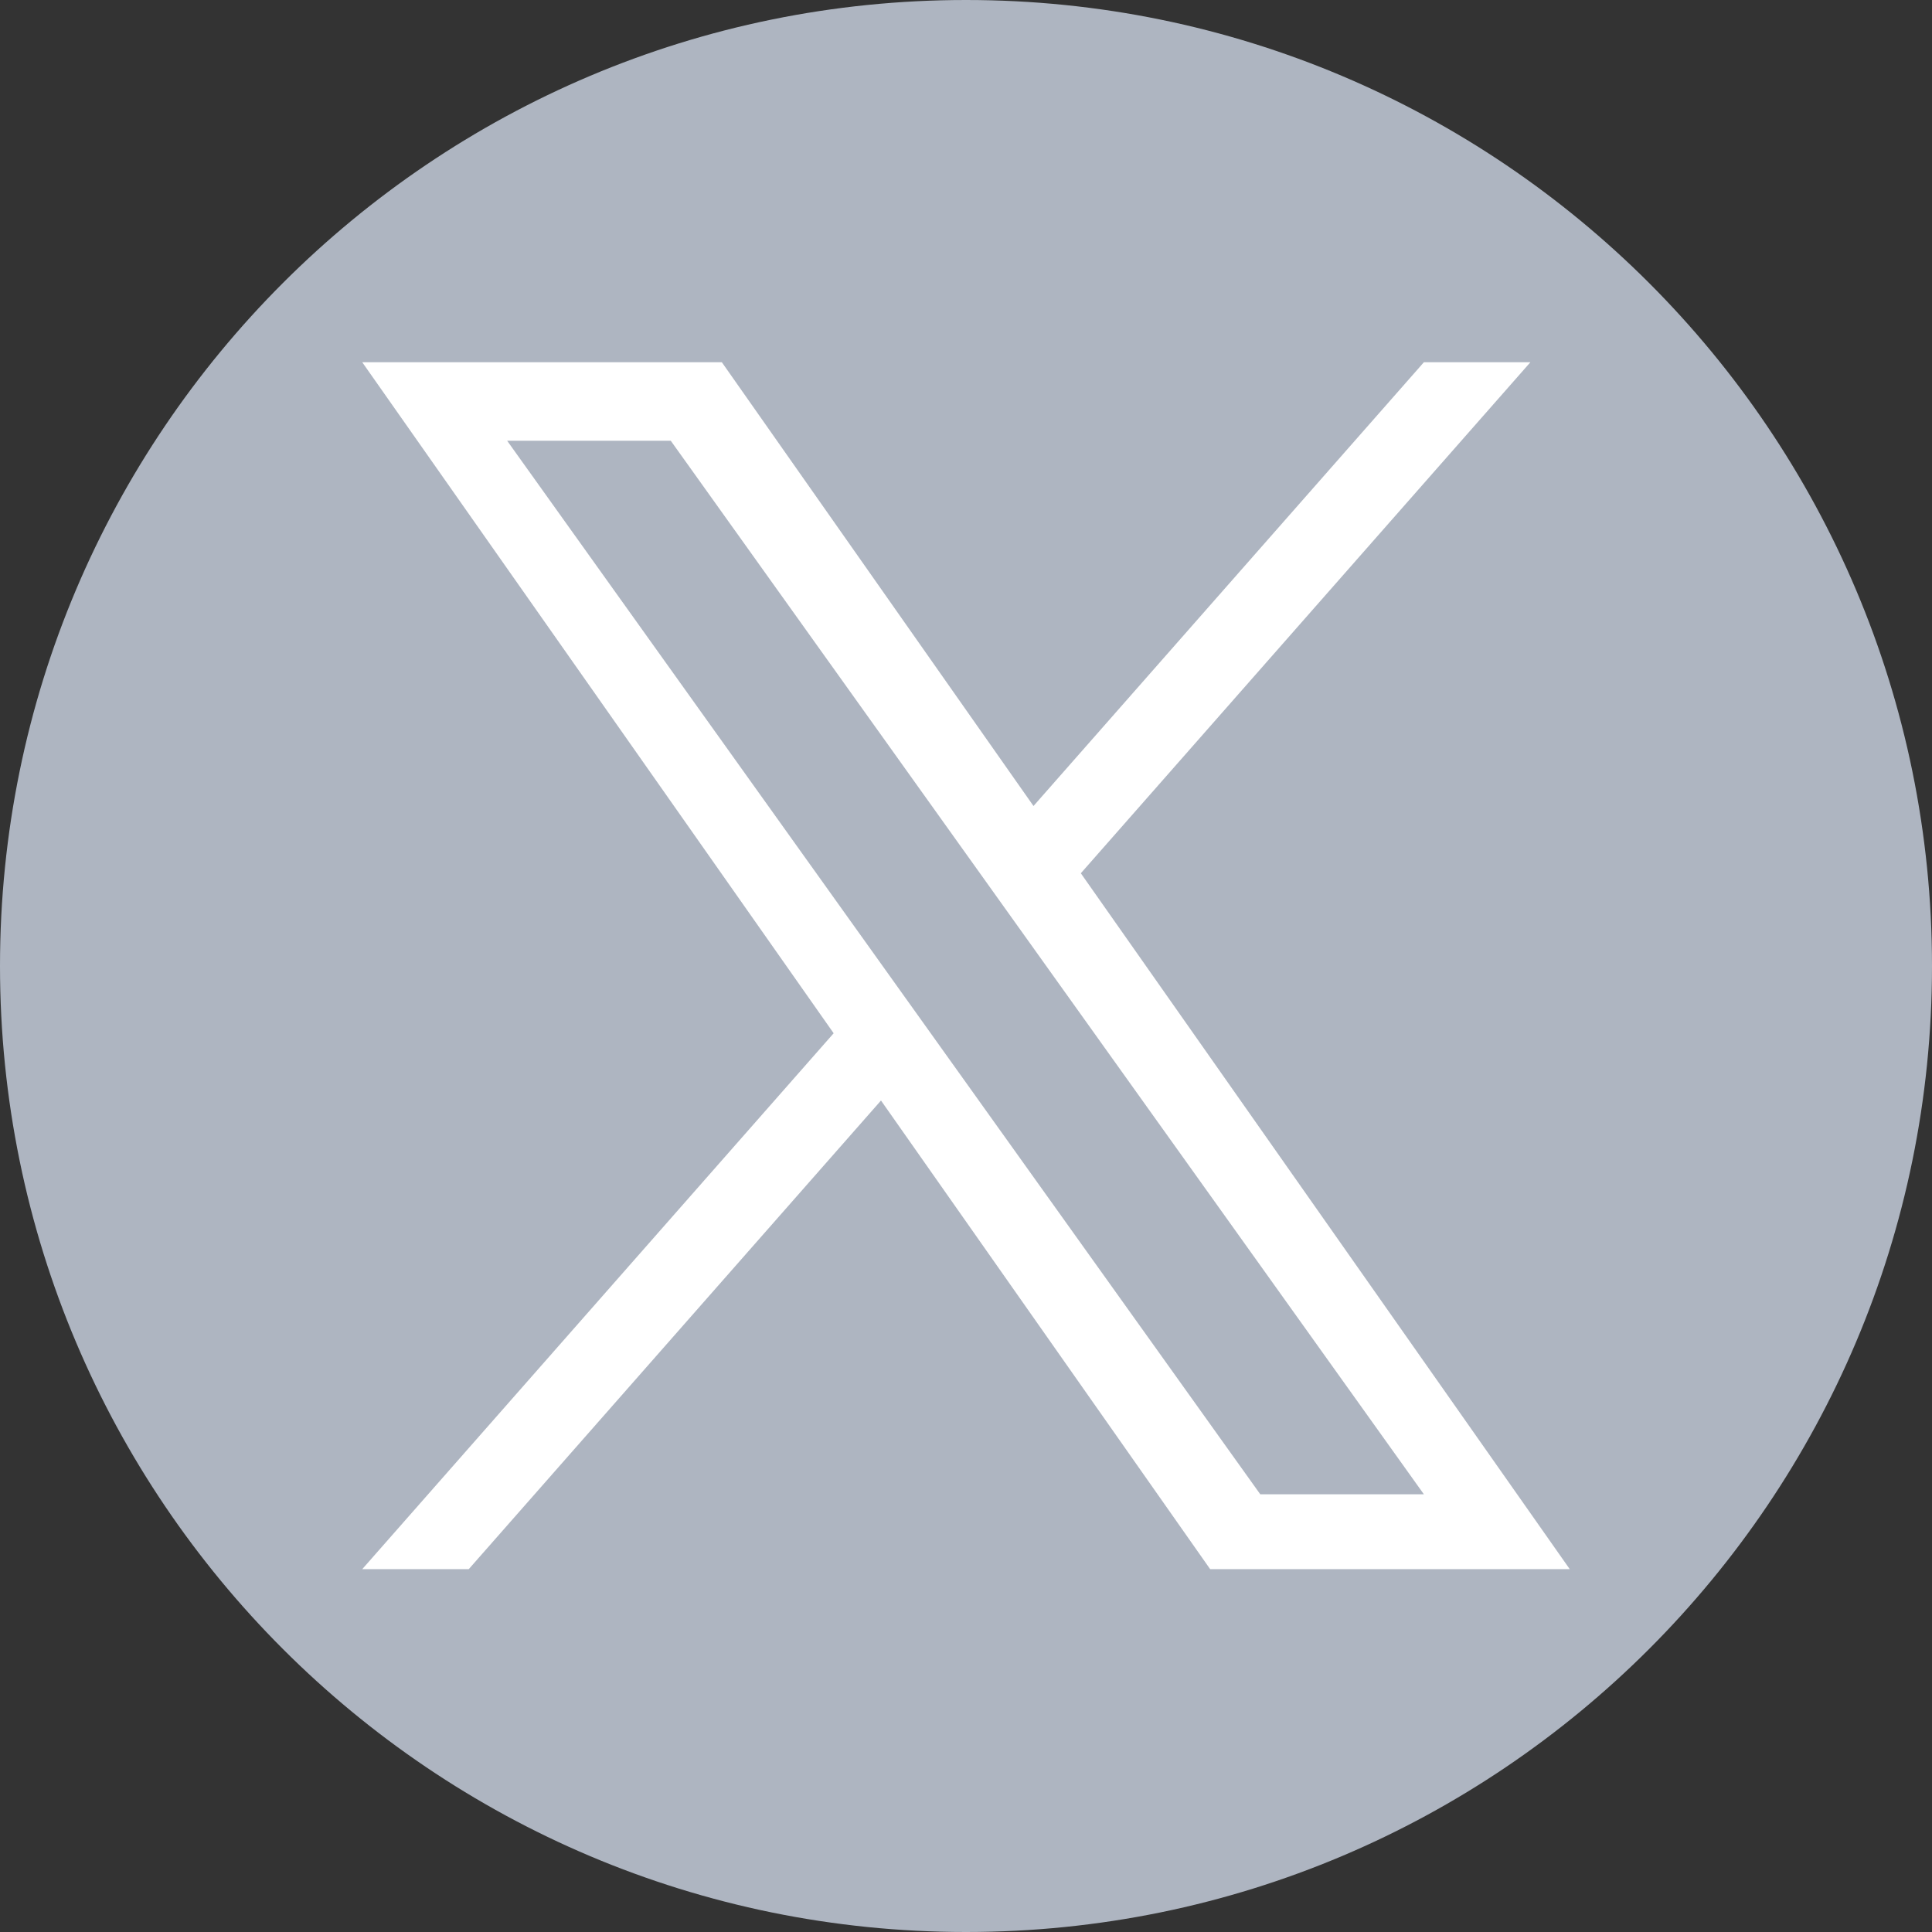 <svg width="16" height="16" viewBox="0 0 16 16" fill="none" xmlns="http://www.w3.org/2000/svg">
<rect x="0" y="0" width="16" height="16" fill="#333333" stroke="none"/>
<path d="M16 8C16 12.418 12.418 16 8 16C3.582 16 0 12.418 0 8C0 3.582 3.582 0 8 0C12.418 0 16 3.582 16 8Z" fill="#AEB5C1"/>
<path d="M8.951 7.232L12.674 3H11.792L8.559 6.675L5.978 3H3L6.904 8.557L3 12.995H3.882L7.296 9.114L10.022 12.995H13L8.951 7.232ZM4.2 3.65H5.555L11.792 12.375H10.437L4.2 3.65Z" fill="white"/>
</svg>
